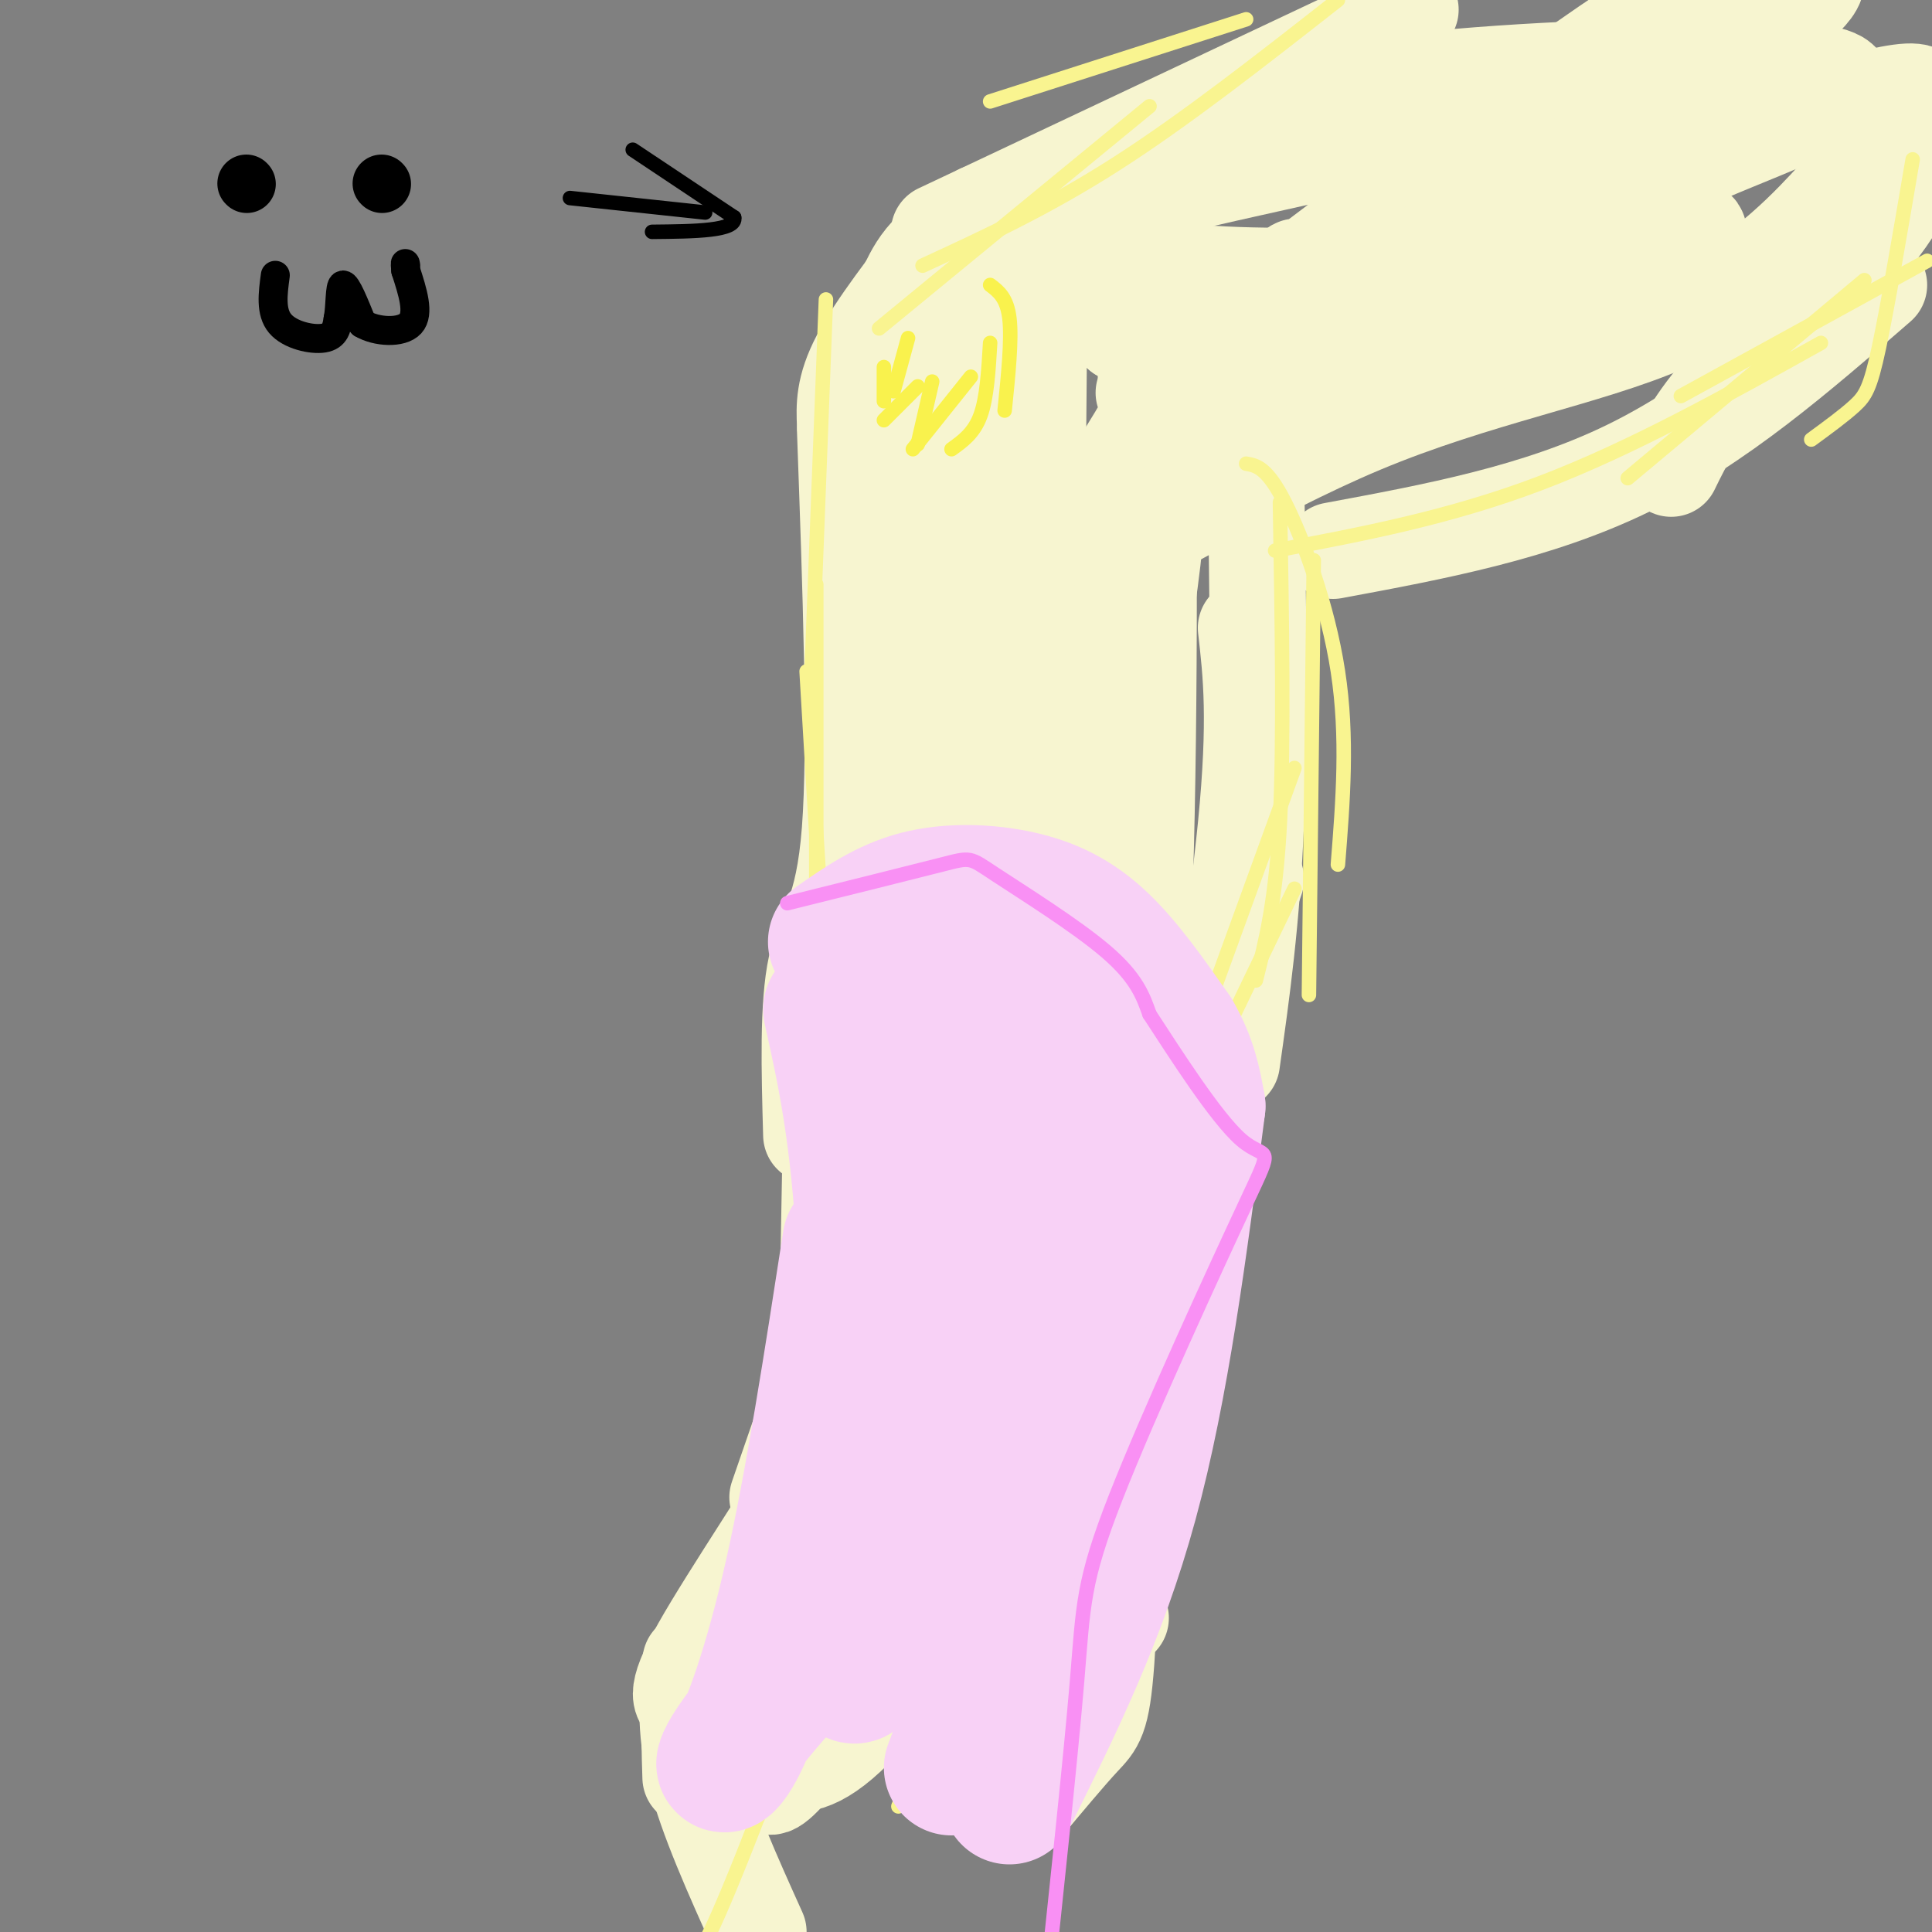 <svg viewBox='0 0 400 400' version='1.1' xmlns='http://www.w3.org/2000/svg' xmlns:xlink='http://www.w3.org/1999/xlink'><rect x="0" y="0" width="400" height="400" fill="#808080" stroke="none"/><g fill='none' stroke='rgb(247,245,208)' stroke-width='20' stroke-linecap='round' stroke-linejoin='round'><path d='M292,2c0.000,0.000 -89.000,42.000 -89,42'/><path d='M203,44c-14.833,7.000 -7.417,3.500 0,0'/><path d='M285,5c-1.489,2.667 -2.978,5.333 -18,12c-15.022,6.667 -43.578,17.333 -59,25c-15.422,7.667 -17.711,12.333 -20,17'/><path d='M398,29c-1.822,6.178 -3.644,12.356 -11,21c-7.356,8.644 -20.244,19.756 -28,28c-7.756,8.244 -10.378,13.622 -13,19'/><path d='M389,59c-16.583,14.417 -33.167,28.833 -52,38c-18.833,9.167 -39.917,13.083 -61,17'/><path d='M195,50c-6.833,8.833 -13.667,17.667 -17,24c-3.333,6.333 -3.167,10.167 -3,14'/><path d='M184,66c0.000,0.000 -3.000,108.000 -3,108'/><path d='M175,89c1.178,32.711 2.356,65.422 1,83c-1.356,17.578 -5.244,20.022 -7,28c-1.756,7.978 -1.378,21.489 -1,35'/><path d='M260,97c0.417,26.250 0.833,52.500 0,73c-0.833,20.500 -2.917,35.250 -5,50'/><path d='M258,130c1.083,9.500 2.167,19.000 0,41c-2.167,22.000 -7.583,56.500 -13,91'/><path d='M260,182c0.000,0.000 -34.000,99.000 -34,99'/><path d='M182,199c-1.667,5.500 -3.333,11.000 -4,20c-0.667,9.000 -0.333,21.500 0,34'/><path d='M172,238c0.000,0.000 -1.000,55.000 -1,55'/><path d='M180,255c0.000,0.000 -19.000,55.000 -19,55'/><path d='M174,285c1.578,1.511 3.156,3.022 -3,14c-6.156,10.978 -20.044,31.422 -26,42c-5.956,10.578 -3.978,11.289 -2,12'/><path d='M143,353c-0.333,4.500 -0.167,9.750 0,15'/><path d='M143,344c-0.667,6.833 -1.333,13.667 1,23c2.333,9.333 7.667,21.167 13,33'/><path d='M238,267c0.417,12.417 0.833,24.833 -2,37c-2.833,12.167 -8.917,24.083 -15,36'/><path d='M231,285c-0.556,23.444 -1.111,46.889 -2,59c-0.889,12.111 -2.111,12.889 -5,16c-2.889,3.111 -7.444,8.556 -12,14'/><path d='M232,335c0.000,0.000 -33.000,32.000 -33,32'/><path d='M161,365c3.982,0.536 7.964,1.071 16,-7c8.036,-8.071 20.125,-24.750 27,-35c6.875,-10.250 8.536,-14.071 12,-26c3.464,-11.929 8.732,-31.964 14,-52'/><path d='M230,245c3.690,-15.643 5.917,-28.750 7,-63c1.083,-34.250 1.024,-89.643 0,-112c-1.024,-22.357 -3.012,-11.679 -5,-1'/><path d='M232,69c-5.338,-7.268 -16.183,-24.938 -20,-6c-3.817,18.938 -0.604,74.483 0,102c0.604,27.517 -1.399,27.005 -8,48c-6.601,20.995 -17.801,63.498 -29,106'/><path d='M175,319c-3.535,16.528 2.129,4.848 -1,12c-3.129,7.152 -15.051,33.135 -15,38c0.051,4.865 12.076,-11.387 22,-27c9.924,-15.613 17.749,-30.588 23,-50c5.251,-19.412 7.929,-43.261 9,-58c1.071,-14.739 0.536,-20.370 0,-26'/><path d='M213,208c0.523,-32.322 1.831,-100.128 2,-131c0.169,-30.872 -0.801,-24.812 -4,-5c-3.199,19.812 -8.628,53.375 -11,81c-2.372,27.625 -1.686,49.313 -1,71'/><path d='M199,224c0.362,21.863 1.765,41.021 0,25c-1.765,-16.021 -6.700,-67.222 -9,-97c-2.300,-29.778 -1.965,-38.132 0,-49c1.965,-10.868 5.562,-24.248 10,-33c4.438,-8.752 9.719,-12.876 15,-17'/><path d='M215,53c3.906,-4.956 6.173,-8.845 26,-14c19.827,-5.155 57.216,-11.575 82,-22c24.784,-10.425 36.963,-24.856 18,-13c-18.963,11.856 -69.067,50.000 -90,66c-20.933,16.000 -12.695,9.857 -12,12c0.695,2.143 -6.152,12.571 -13,23'/><path d='M226,105c-3.565,5.926 -5.979,9.240 -1,5c4.979,-4.240 17.349,-16.036 25,-24c7.651,-7.964 10.583,-12.098 14,-19c3.417,-6.902 7.318,-16.572 2,-9c-5.318,7.572 -19.855,32.385 -29,48c-9.145,15.615 -12.899,22.033 -18,39c-5.101,16.967 -11.551,44.484 -18,72'/><path d='M201,217c-1.689,10.526 3.089,0.842 5,2c1.911,1.158 0.955,13.158 7,-12c6.045,-25.158 19.089,-87.473 24,-101c4.911,-13.527 1.687,21.735 -7,55c-8.687,33.265 -22.839,64.533 -33,94c-10.161,29.467 -16.332,57.133 -16,59c0.332,1.867 7.166,-22.067 14,-46'/><path d='M195,268c8.734,-32.637 23.570,-91.229 35,-129c11.430,-37.771 19.456,-54.722 25,-63c5.544,-8.278 8.608,-7.882 23,-11c14.392,-3.118 40.112,-9.748 49,-12c8.888,-2.252 0.944,-0.126 -7,2'/><path d='M320,55c-2.809,-0.084 -6.332,-1.293 -25,11c-18.668,12.293 -52.483,38.090 -57,43c-4.517,4.910 20.263,-11.065 44,-21c23.737,-9.935 46.429,-13.829 63,-21c16.571,-7.171 27.020,-17.620 33,-24c5.980,-6.380 7.490,-8.690 9,-11'/><path d='M387,32c5.838,-5.393 15.931,-13.375 8,-13c-7.931,0.375 -33.888,9.106 -51,13c-17.112,3.894 -25.381,2.951 -29,2c-3.619,-0.951 -2.590,-1.910 -1,-4c1.590,-2.090 3.740,-5.311 10,-9c6.260,-3.689 16.630,-7.844 27,-12'/><path d='M351,9c8.379,-2.893 15.825,-4.126 21,-8c5.175,-3.874 8.078,-10.389 -9,0c-17.078,10.389 -54.136,37.682 -65,49c-10.864,11.318 4.468,6.662 18,1c13.532,-5.662 25.266,-12.331 37,-19'/><path d='M353,32c15.011,-6.421 34.039,-12.972 27,-16c-7.039,-3.028 -40.144,-2.533 -65,-1c-24.856,1.533 -41.461,4.105 -50,6c-8.539,1.895 -9.011,3.113 -10,5c-0.989,1.887 -2.494,4.444 -4,7'/><path d='M251,33c-8.931,6.049 -29.260,17.673 -13,22c16.260,4.327 69.108,1.357 94,-2c24.892,-3.357 21.826,-7.102 14,-5c-7.826,2.102 -20.413,10.051 -33,18'/><path d='M313,66c-7.133,4.889 -8.467,8.111 -16,13c-7.533,4.889 -21.267,11.444 -35,18'/></g>
<g fill='none' stroke='rgb(249,244,144)' stroke-width='3' stroke-linecap='round' stroke-linejoin='round'><path d='M258,4c0.000,0.000 -53.000,17.000 -53,17'/><path d='M277,0c-15.833,12.417 -31.667,24.833 -46,34c-14.333,9.167 -27.167,15.083 -40,21'/><path d='M238,22c0.000,0.000 -56.000,46.000 -56,46'/><path d='M171,62c0.000,0.000 -3.000,78.000 -3,78'/><path d='M169,121c0.000,37.333 0.000,74.667 0,89c0.000,14.333 0.000,5.667 0,-3'/><path d='M167,139c2.250,38.417 4.500,76.833 7,96c2.500,19.167 5.250,19.083 8,19'/><path d='M168,215c0.000,0.000 -3.000,102.000 -3,102'/><path d='M174,264c0.000,0.000 1.000,65.000 1,65'/><path d='M183,279c0.178,9.178 0.356,18.356 -6,40c-6.356,21.644 -19.244,55.756 -26,72c-6.756,16.244 -7.378,14.622 -8,13'/><path d='M396,33c-2.600,15.289 -5.200,30.578 -7,39c-1.800,8.422 -2.800,9.978 -5,12c-2.200,2.022 -5.600,4.511 -9,7'/><path d='M399,54c0.000,0.000 -51.000,28.000 -51,28'/><path d='M386,58c0.000,0.000 -49.000,41.000 -49,41'/><path d='M377,71c-19.583,10.917 -39.167,21.833 -58,29c-18.833,7.167 -36.917,10.583 -55,14'/><path d='M258,96c2.156,0.378 4.311,0.756 8,8c3.689,7.244 8.911,21.356 11,35c2.089,13.644 1.044,26.822 0,40'/><path d='M272,116c0.000,0.000 -1.000,90.000 -1,90'/><path d='M265,104c0.417,24.750 0.833,49.500 0,66c-0.833,16.500 -2.917,24.750 -5,33'/><path d='M268,159c0.000,0.000 -24.000,66.000 -24,66'/><path d='M268,184c-15.000,31.167 -30.000,62.333 -36,74c-6.000,11.667 -3.000,3.833 0,-4'/><path d='M245,222c0.000,0.000 -24.000,51.000 -24,51'/><path d='M235,255c-1.083,5.833 -2.167,11.667 -7,20c-4.833,8.333 -13.417,19.167 -22,30'/><path d='M212,286c0.000,0.000 -15.000,59.000 -15,59'/><path d='M203,334c0.000,0.000 -17.000,40.000 -17,40'/></g>
<g fill='none' stroke='rgb(249,242,77)' stroke-width='3' stroke-linecap='round' stroke-linejoin='round'><path d='M205,59c1.750,1.333 3.500,2.667 4,7c0.500,4.333 -0.250,11.667 -1,19'/><path d='M205,71c-0.333,5.667 -0.667,11.333 -2,15c-1.333,3.667 -3.667,5.333 -6,7'/><path d='M201,78c0.000,0.000 -12.000,15.000 -12,15'/><path d='M193,79c0.000,0.000 -3.000,13.000 -3,13'/><path d='M190,80c0.000,0.000 -7.000,7.000 -7,7'/><path d='M183,79c0.000,2.250 0.000,4.500 0,4c0.000,-0.500 0.000,-3.750 0,-7'/><path d='M188,70c0.000,0.000 -3.000,11.000 -3,11'/></g>
<g fill='none' stroke='rgb(0,0,0)' stroke-width='3' stroke-linecap='round' stroke-linejoin='round'><path d='M131,31c0.000,0.000 21.000,14.000 21,14'/><path d='M152,45c0.667,2.833 -8.167,2.917 -17,3'/><path d='M146,44c0.000,0.000 -28.000,-3.000 -28,-3'/></g>
<g fill='none' stroke='rgb(0,0,0)' stroke-width='12' stroke-linecap='round' stroke-linejoin='round'><path d='M51,38c0.000,0.000 0.100,0.100 0.1,0.1'/><path d='M79,38c0.000,0.000 0.100,0.100 0.1,0.1'/></g>
<g fill='none' stroke='rgb(0,0,0)' stroke-width='6' stroke-linecap='round' stroke-linejoin='round'><path d='M57,57c-0.511,3.800 -1.022,7.600 1,10c2.022,2.400 6.578,3.400 9,3c2.422,-0.400 2.711,-2.200 3,-4'/><path d='M70,66c0.511,-2.533 0.289,-6.867 1,-7c0.711,-0.133 2.356,3.933 4,8'/><path d='M75,67c2.889,1.733 8.111,2.067 10,0c1.889,-2.067 0.444,-6.533 -1,-11'/><path d='M84,56c-0.167,-2.000 -0.083,-1.500 0,-1'/></g>
<g fill='none' stroke='rgb(248,209,246)' stroke-width='28' stroke-linecap='round' stroke-linejoin='round'><path d='M173,195c5.226,-3.649 10.452,-7.298 17,-9c6.548,-1.702 14.417,-1.458 21,0c6.583,1.458 11.881,4.131 17,9c5.119,4.869 10.060,11.935 15,19'/><path d='M243,214c3.333,5.667 4.167,10.333 5,15'/><path d='M248,229c-3.750,29.083 -7.500,58.167 -14,82c-6.500,23.833 -15.750,42.417 -25,61'/><path d='M238,274c-5.083,7.833 -10.167,15.667 -17,31c-6.833,15.333 -15.417,38.167 -24,61'/><path d='M172,209c2.867,12.867 5.733,25.733 7,50c1.267,24.267 0.933,59.933 0,76c-0.933,16.067 -2.467,12.533 -4,9'/><path d='M176,257c-3.868,25.014 -7.735,50.029 -12,69c-4.265,18.971 -8.927,31.900 -12,37c-3.073,5.100 -4.558,2.373 8,-12c12.558,-14.373 39.159,-40.392 48,-42c8.841,-1.608 -0.080,21.196 -9,44'/><path d='M199,353c3.693,-8.832 17.425,-52.912 24,-79c6.575,-26.088 5.994,-34.184 6,-41c0.006,-6.816 0.600,-12.353 0,-16c-0.600,-3.647 -2.392,-5.405 -4,-9c-1.608,-3.595 -3.031,-9.027 -8,-5c-4.969,4.027 -13.485,17.514 -22,31'/><path d='M195,234c-5.673,-8.816 -8.857,-46.356 -7,-39c1.857,7.356 8.754,59.609 12,83c3.246,23.391 2.839,17.919 0,23c-2.839,5.081 -8.111,20.714 -11,26c-2.889,5.286 -3.397,0.225 -1,-10c2.397,-10.225 7.698,-25.612 13,-41'/><path d='M201,276c3.978,-13.933 7.422,-28.267 9,-33c1.578,-4.733 1.289,0.133 1,5'/></g>
<g fill='none' stroke='rgb(249,144,244)' stroke-width='3' stroke-linecap='round' stroke-linejoin='round'><path d='M163,187c12.911,-3.208 25.821,-6.417 32,-8c6.179,-1.583 5.625,-1.542 11,2c5.375,3.542 16.679,10.583 23,16c6.321,5.417 7.661,9.208 9,13'/><path d='M238,210c5.225,7.998 13.787,21.494 19,26c5.213,4.506 7.078,0.022 1,13c-6.078,12.978 -20.098,43.417 -27,61c-6.902,17.583 -6.686,22.309 -8,38c-1.314,15.691 -4.157,42.345 -7,69'/></g>
</svg>